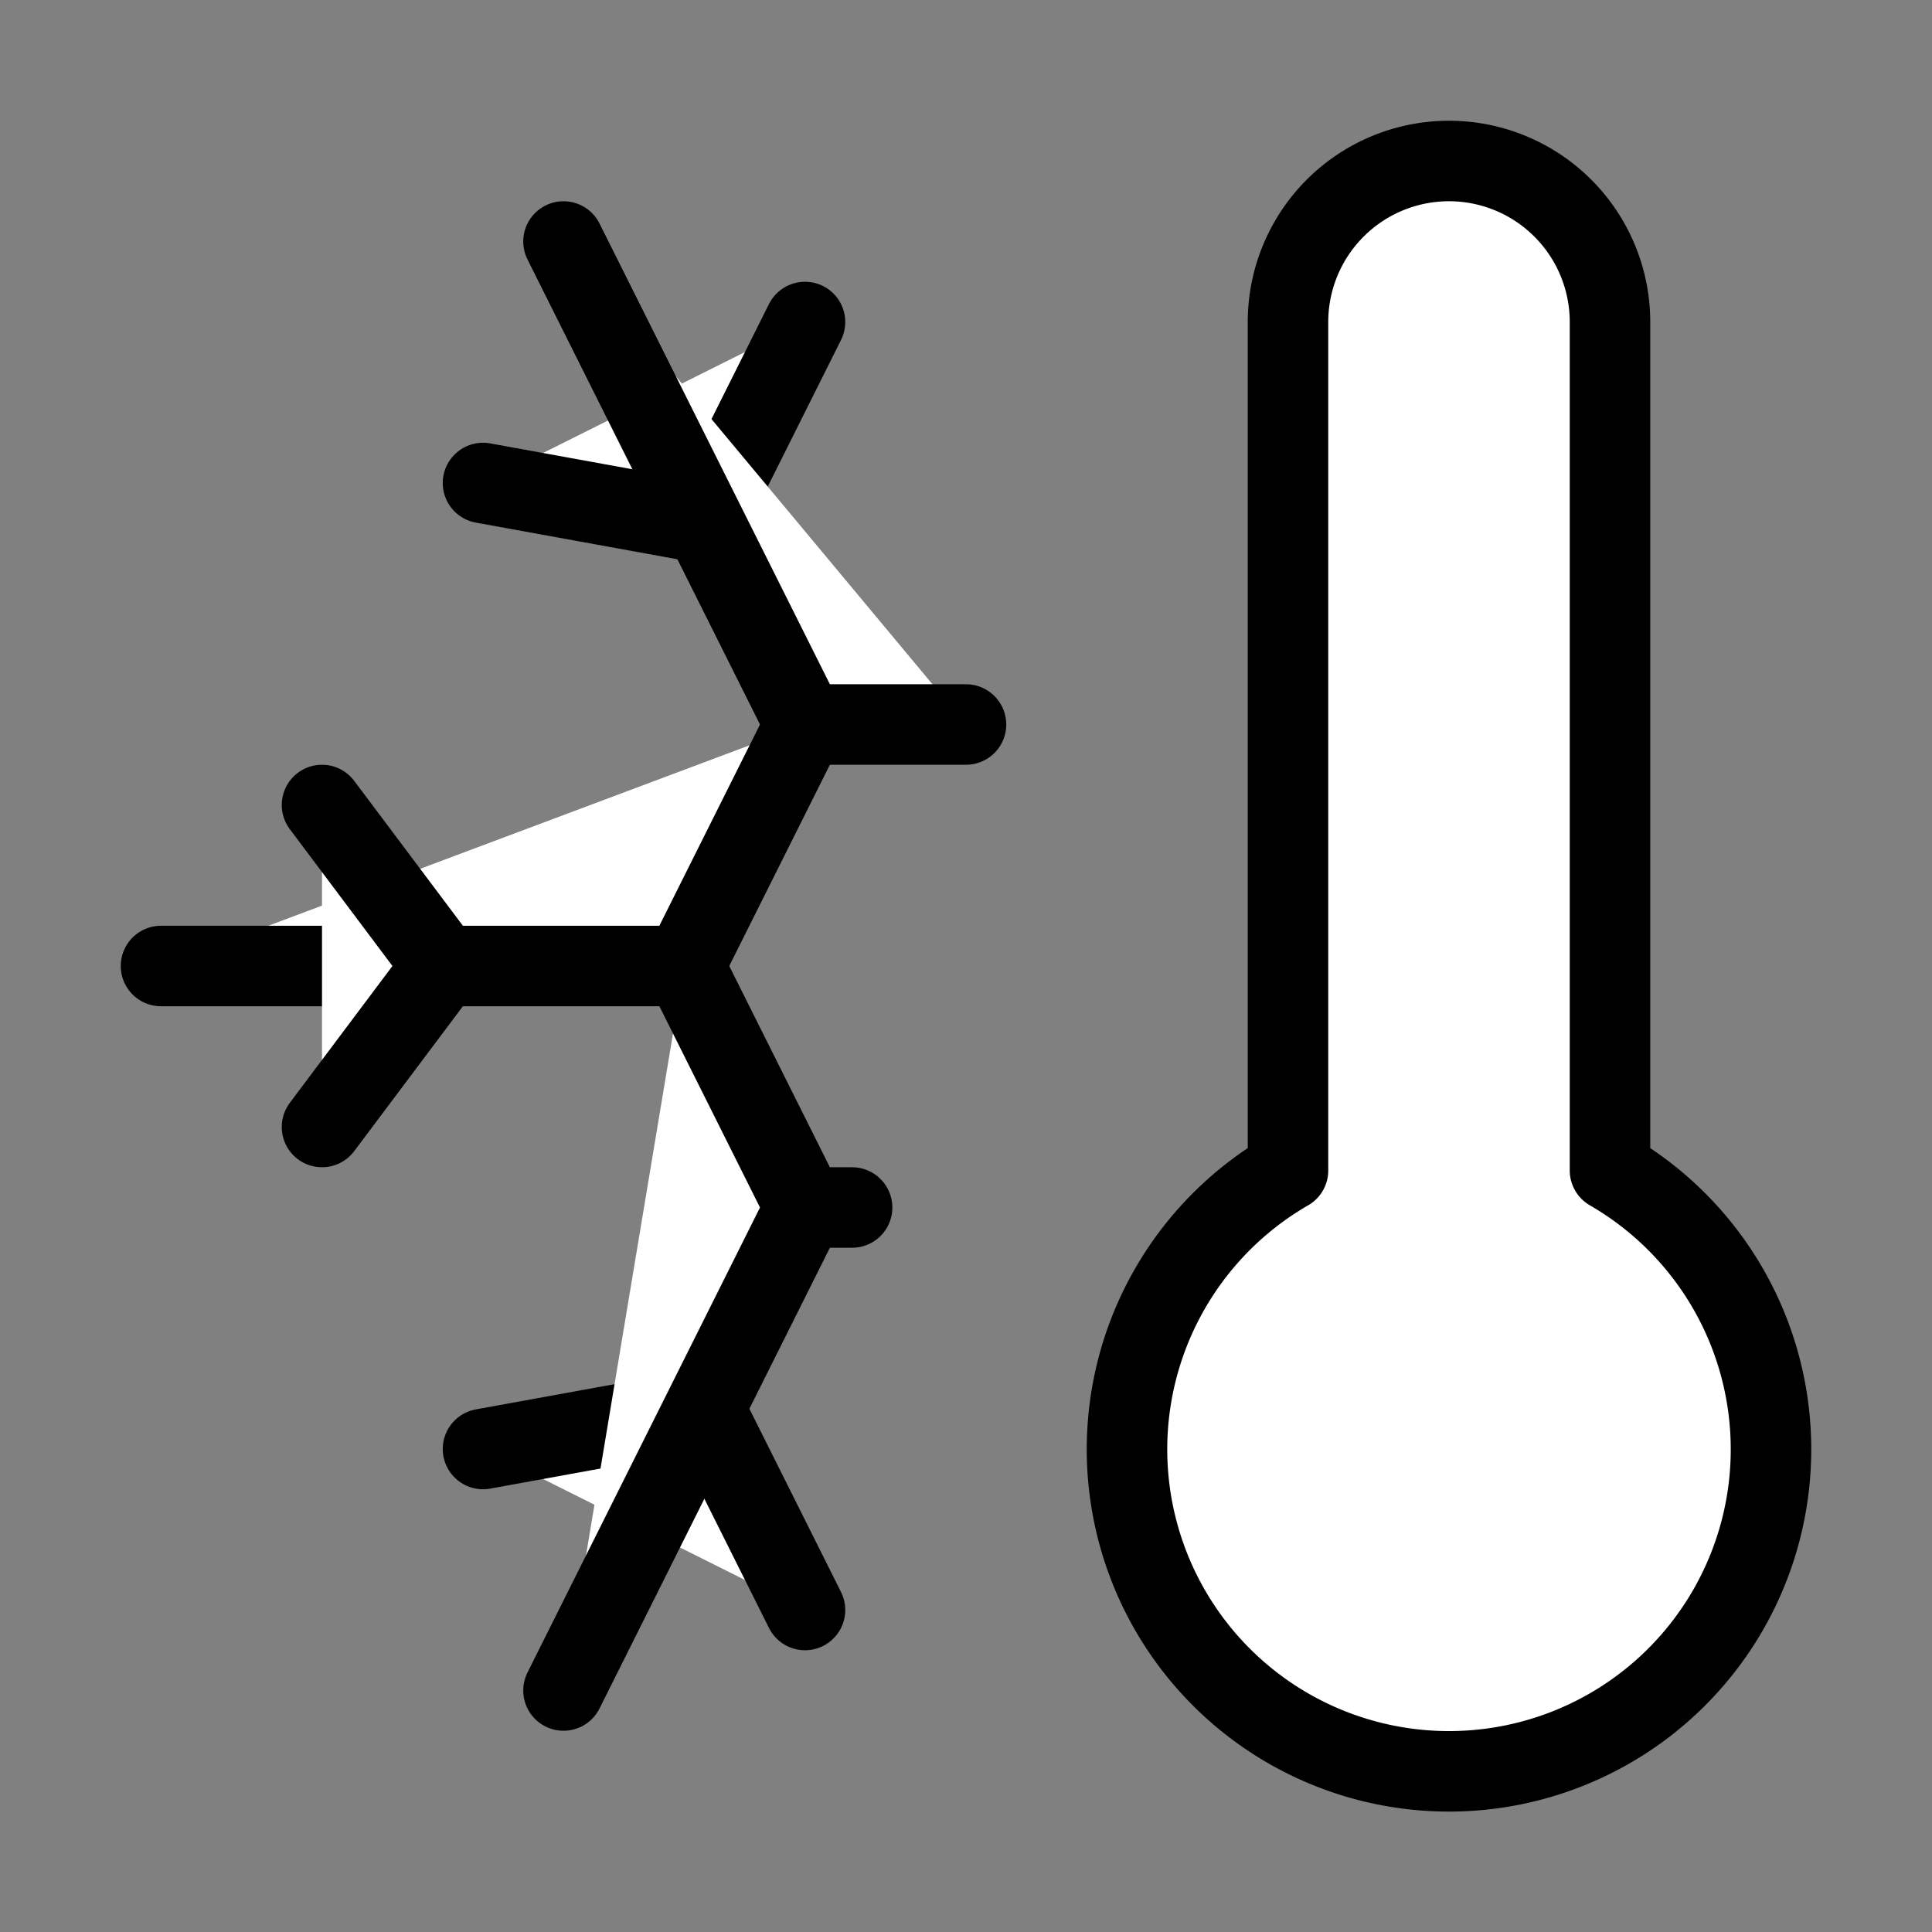 <svg xmlns="http://www.w3.org/2000/svg" width="24" height="24" viewBox="0 0 24 24" fill="#fff" stroke="currentColor" stroke-width="1" stroke-linecap="round" stroke-linejoin="round" class="lucide lucide-icon"><rect x="0" y="0" width="24" height="24" fill="#808080" stroke="none"/><style>
        @media screen and (prefers-color-scheme: light) {
          svg { fill: transparent !important; }
        }
        @media screen and (prefers-color-scheme: dark) {
          svg { stroke: #fff; fill: transparent !important; }
        }
      </style><path d="m10 20-1.25-2.5L6 18"></path><path d="M10 4 8.75 6.5 6 6"></path><path d="M10.585 15H10"></path><path d="M2 12h6.5L10 9"></path><path d="M20 14.54a4 4 0 1 1-4 0V4a2 2 0 0 1 4 0z"></path><path d="m4 10 1.5 2L4 14"></path><path d="m7 21 3-6-1.5-3"></path><path d="m7 3 3 6h2"></path></svg>